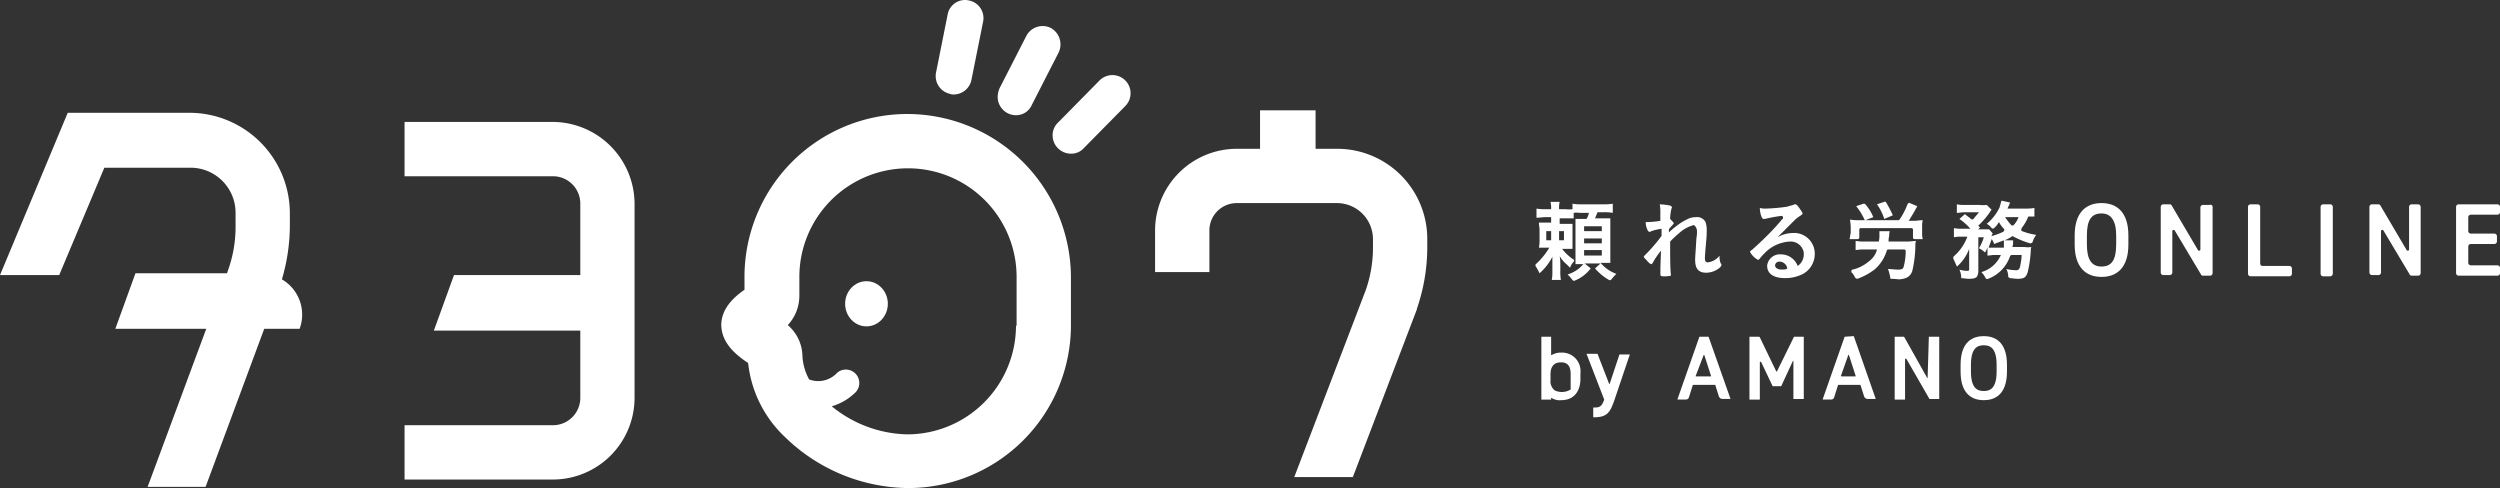 <svg xmlns="http://www.w3.org/2000/svg" width="233.698" height="45.623"><rect width="100%" height="100%" fill="#333333" stroke="none"/><g data-name="logo-tayorou" fill="#fff"><path data-name="Path 123" d="M51.679 11.398H37.818v5.077h13.861a2.556 2.556 0 012.567 2.567v6.674H42.438l-1.882 5.191h13.69v6.275a2.556 2.556 0 01-2.567 2.567H37.818v5.077h13.861a7.644 7.644 0 007.639-7.645V19.042a7.681 7.681 0 00-7.639-7.644z"/><ellipse data-name="Ellipse 20" cx="1.996" cy="2.111" rx="1.996" ry="2.111" transform="translate(79.002 26.286)"/><path data-name="Path 124" d="M124.979 13.909h-2v-3.594h-5.191v3.594h-2.168a7.644 7.644 0 00-7.644 7.644v3.879h5.077v-3.88a2.556 2.556 0 012.567-2.567h9.359a3.372 3.372 0 013.365 3.365v.8a11.994 11.994 0 01-.684 3.993l-6.674 17.455h5.476l5.988-15.683v-.057a17.618 17.618 0 00.97-5.7v-.8a8.423 8.423 0 00-8.441-8.449z"/><path data-name="Path 125" d="M26.353 26.115a17.933 17.933 0 00.742-4.906v-1.311a9.4 9.4 0 00-9.355-9.355H6.332L0 25.716h5.533l4.221-10.039H17.8a4.212 4.212 0 014.221 4.221v1.312a11.994 11.994 0 01-.684 3.993l-.114.342h-8.56l-1.882 5.191h8.5L13.8 45.509h5.419L24.7 30.736h3.308a3.816 3.816 0 00-1.655-4.621z"/><path data-name="Path 126" d="M84.824 10.657a15.227 15.227 0 00-15.23 15.23v1.2c-1.825 1.255-2.111 2.4-2.168 3.137-.057 1.768 1.312 2.852 2.168 3.48.114.057.228.171.342.228a11.115 11.115 0 003.422 6.9 16.721 16.721 0 0011.522 4.791 15.227 15.227 0 0015.23-15.23v-4.506a15.313 15.313 0 00-15.286-15.23zm10.15 19.793a10.176 10.176 0 01-10.15 10.154 11.5 11.5 0 01-7.073-2.624 5.209 5.209 0 002.111-1.2 1.257 1.257 0 10-1.6-1.939 2.4 2.4 0 01-2.624.627 5.009 5.009 0 01-.627-2.225 3.9 3.9 0 00-1.369-2.852 4.037 4.037 0 001.082-2.734v-1.77a10.153 10.153 0 0120.307 0v4.563z"/><path data-name="Path 127" d="M94.973 10.771a1.716 1.716 0 01-1.711-1.711 2.013 2.013 0 01.171-.8l2.51-4.906a1.72 1.72 0 012.282-.742 1.756 1.756 0 01.742 2.282L96.457 9.8a1.6 1.6 0 01-1.484.971z"/><path data-name="Path 128" d="M89.155 8.832a.723.723 0 01-.342-.057 1.7 1.7 0 01-1.312-2l1.084-5.419a1.653 1.653 0 012-1.312 1.68 1.68 0 011.312 2L90.81 7.463a1.7 1.7 0 01-1.655 1.369z"/><path data-name="Path 129" d="M100.107 14.364a1.716 1.716 0 01-1.711-1.711 1.642 1.642 0 01.513-1.2l3.879-3.936a1.697 1.697 0 012.4 2.4l-3.879 3.936a1.554 1.554 0 01-1.202.511z"/><path d="M149.619 24.571h.913v-4.16h-1.427c.057-.171.171-.4.228-.57h.572a4.317 4.317 0 01.856.057v-.856a4.317 4.317 0 01-.856.057h-2.054a4.317 4.317 0 01-.856-.057v.513a2.311 2.311 0 01-.627 0h-.627v-.057a2.138 2.138 0 01.057-.627h-.856a2.777 2.777 0 01.057.684h-.513a4.317 4.317 0 01-.856-.057v.856c.285 0 .57-.057.856-.057h.513v.513h-1.141c0 .228.057.456.057.684v.913a3.508 3.508 0 01-.057.742h.97a6.465 6.465 0 01-1.255 1.54.174.174 0 000 .228 6.225 6.225 0 01.342.627 5.118 5.118 0 001.2-1.54v1.367a3.765 3.765 0 01-.057.8h.856a3.766 3.766 0 01-.057-.8v-.513a5.22 5.22 0 00-.057-.913 3 3 0 00.684.8l.285.285a1.519 1.519 0 01.342-.57.141.141 0 00-.057-.228 4.153 4.153 0 01-1.027-.97h.97v-2.338h-1.2v-.513h1.308v-.513a1.912 1.912 0 01.57 0h.856a1.709 1.709 0 01-.228.57h-1.027v4.221h.742l-.342.342a3.217 3.217 0 01-1.141.627 3.692 3.692 0 01.456.513c.057.057.114.114.228.057a3.593 3.593 0 001.483-1.141l-.57-.456h1.483l-.513.456a4.756 4.756 0 001.312 1.084c.057.057.171 0 .228-.057a3.688 3.688 0 01.456-.513 3.474 3.474 0 01-1.479-1.03zm-4.62-2.111h-.456v-.856h.456zm1.2-.856v.856h-.456v-.856zm1.882-.456h1.654v.456h-1.654zm0 1.141h1.654v.456h-1.654zm0 1.6v-.513h1.654v.513zm10.551-2.223a3.071 3.071 0 01-.057.627c-.057 1.141-.114 1.654-.114 2 0 .856.342 1.2 1.027 1.2a1.993 1.993 0 001.255-.456c.114-.114.171-.171.171-.285 0-.057 0-.114-.057-.114a1.684 1.684 0 01-.114-.742 1.634 1.634 0 01-1.084.627c-.228 0-.285-.114-.285-.4s.057-.856.114-1.54a10.351 10.351 0 00.057-1.141 2.452 2.452 0 00-.114-.684.881.881 0 00-.913-.456 1.61 1.61 0 00-.856.228 4.925 4.925 0 00-.913.57 7.225 7.225 0 00-.742.627v-.285a2.482 2.482 0 01.342-.4c.057-.114.114-.114.114-.171s-.171-.228-.342-.4a4.431 4.431 0 01.114-.913c0-.057.057-.114.057-.171s-.057-.114-.171-.171a5.62 5.62 0 00-.97-.114 3.764 3.764 0 01.057.8v.742a8.574 8.574 0 01-1.141.114h-.228a1.756 1.756 0 00.171.742q.086.171.171.171a.21.21 0 00.171-.057 4.83 4.83 0 01.97-.228v.627c0 .057 0 .057-.057.114a14.863 14.863 0 01-1.54 1.768.177.177 0 00-.057.114c0 .057.057.114.228.285.228.285.4.4.456.4s.114-.057.171-.171a7.265 7.265 0 01.746-1.089c-.057 1.54-.057 1.54-.057 1.825v.4c0 .114.057.171.285.171a2.777 2.777 0 00.684-.057c0-.057.057-.057 0-.114v-.114c-.057-.513-.057-1.939-.057-2.567v-.4a10.952 10.952 0 01.856-.8 3.217 3.217 0 011.369-.742.736.736 0 01.283.63zm8.955.114a2.964 2.964 0 00-1.426.4l.742-.742.913-.913a3.164 3.164 0 01.456-.342c.171-.114.228-.171.228-.228s-.057-.171-.228-.4c-.228-.342-.342-.456-.456-.456a.21.21 0 00-.171.057c-.228.057-.4.114-.627.171a16.649 16.649 0 01-1.939.171 1.941 1.941 0 01-.57-.057 2.289 2.289 0 00.171.856q.086.171.171.171h.114a14.591 14.591 0 011.54-.285.151.151 0 01.171.171c0 .057 0 .114-.057.114a23.064 23.064 0 01-2 2.111c-.342.342-.627.57-.8.742-.171.114-.228.171-.228.228a1.854 1.854 0 00.742.742c.057 0 .114-.057.171-.114a3.263 3.263 0 01.4-.456 3.535 3.535 0 012.4-1.141 1.242 1.242 0 011.312 1.027v.171a1.3 1.3 0 01-.57 1.084 1.669 1.669 0 00-1.54-1.084 1.206 1.206 0 00-1.312 1.021v.057c0 .742.627 1.141 1.654 1.141a3.6 3.6 0 001.711-.4 2.133 2.133 0 001.084-1.882 1.939 1.939 0 00-1.825-1.939zm-1.027 3.419c-.4 0-.627-.171-.627-.4a.381.381 0 01.4-.342.75.75 0 01.742.627c-.114.114-.285.114-.513.114zm10.382-5.074a12.058 12.058 0 00-.627-1.2c-.057-.057-.114-.114-.171-.057l-.685.228a5.129 5.129 0 01.685 1.369zm1.821 5.192a10.925 10.925 0 00.285-2.339 1.112 1.112 0 01.057-.456c-.171 0-.513.057-.8.057h-1.762a1.759 1.759 0 01.057-.513 1.257 1.257 0 01.057-.456h-.97v.285a2.776 2.776 0 01-.057.684h-1.255a4.907 4.907 0 01-.913-.057v.856a4.907 4.907 0 01.913-.057h1.088a2.01 2.01 0 01-.8 1.141 3.64 3.64 0 01-1.483.742c-.114 0-.114.114-.114.228a.056.056 0 00.057.057 2 2 0 01.285.456.3.3 0 00.228.114 5.844 5.844 0 001.654-.913 3.834 3.834 0 001.084-1.711c0-.057.057-.114.171-.114h1.426a.151.151 0 01.171.171 5.628 5.628 0 01-.171 1.369c-.057.285-.171.342-.57.342-.285 0-.627-.057-.913-.057a4.272 4.272 0 01.228.913 7.871 7.871 0 01.8.057c.738-.058 1.08-.286 1.247-.799z"/><path d="M172.892 22.351h.742a.151.151 0 00.171-.171v-.684a.151.151 0 01.171-.171h4.677a.151.151 0 01.171.171v.684a.151.151 0 00.171.171h.742a1.941 1.941 0 01-.057-.57v-.57a2.139 2.139 0 01.057-.627c-.285 0-.57.057-.8.057h-.513c.114-.171.285-.456.456-.742.285-.513.285-.513.342-.627l-.685-.285c-.057-.057-.171 0-.228.114a6.775 6.775 0 01-.742 1.426.21.21 0 01-.171.057h-3.023l.742-.285a4.241 4.241 0 00-.742-1.2.21.21 0 00-.171-.057l-.685.228a6.21 6.21 0 01.8 1.312h-.57a3.766 3.766 0 01-.8-.057c0 .228.057.456.057.684v.57c-.055.172-.055.4-.112.572zm16.884.399a.3.3 0 00.228-.114 1.928 1.928 0 01.342-.684 5.57 5.57 0 01-1.312-.342c-.114-.057-.114-.114-.057-.228v-.057a4.13 4.13 0 00.627-1.084h.57v-.8a4.317 4.317 0 01-.856.057h-1.654c.057-.171.114-.228.114-.285a.963.963 0 00.114-.285l-.8-.171c-.057.228-.114.4-.171.627a4.5 4.5 0 01-1.2 1.54 1.537 1.537 0 01.456.4.173.173 0 00.228 0 2.233 2.233 0 00.456-.57 2.532 2.532 0 00.456.627.174.174 0 010 .228l-.057.057a6.083 6.083 0 01-1.084.4.3.3 0 01.114-.228l-.342-.4h-1.027l.171-.171-.171-.171a7.434 7.434 0 001.084-1.255.788.788 0 01.171-.228l-.456-.456a2.749 2.749 0 01-.685 0h-1.369a3.252 3.252 0 01-.742-.057v.8c.228 0 .456-.057.684-.057h1.381c-.171.228-.342.4-.513.627a.173.173 0 01-.228 0c-.114-.114-.228-.171-.57-.456l-.513.456a5.33 5.33 0 011.027.913h-.8a3.509 3.509 0 01-.742-.057v.856a2.777 2.777 0 01.685-.057h.57a4.385 4.385 0 01-1.255 1.825c-.057.057-.057.114-.057.228.114.228.228.513.342.742a4.117 4.117 0 001.141-1.654v1.882c0 .171-.057.171-.228.171a2.863 2.863 0 01-.685-.114 1.822 1.822 0 01.171.8c.228 0 .513.057.684.057.456 0 .685-.057.8-.228a1.074 1.074 0 00.114-.456v-3.199h.513a4.054 4.054 0 01-.456 1.027 2.049 2.049 0 01.57.4 3.387 3.387 0 00.228-.456v.742c.228 0 .4-.057.627-.057h.627a2.824 2.824 0 01-1.825 1.6 2.05 2.05 0 01.4.57c.057.057.114.114.228.057a3.424 3.424 0 002.053-2.111c0-.057.114-.114.171-.114h.913a4.993 4.993 0 01-.114.913c-.057.4-.171.513-.4.513a4.992 4.992 0 01-.913-.114 1.519 1.519 0 01.171.684q0 .086.171.171c.228 0 .456.057.685.057.627 0 .8-.114.97-.627a11.225 11.225 0 00.285-2 .724.724 0 01.057-.342 2.311 2.311 0 01-.627 0h-1.141a2.471 2.471 0 01.057-.285v-.342h-.8a3.073 3.073 0 00.742-.4 8.421 8.421 0 001.652.685zm-2.453.4h-1.426c.114-.342.171-.456.285-.8a1.708 1.708 0 01.228.456c.285-.114.627-.228.913-.342v.684zm.114-2.852h1.252a2.012 2.012 0 01-.456.742.173.173 0 01-.228 0 6.451 6.451 0 01-.57-.742z"/><path data-name="Path 130" d="M145.968 32.96a1.674 1.674 0 00-.913.228h-.057v-1.711h-.912v5.875h.913v-.175a1.451 1.451 0 00.97.228c1.084 0 1.768-.742 1.768-2v-.513a1.728 1.728 0 00-1.769-1.932zm.856 2v1.426a.056.056 0 01-.057.057 1.574 1.574 0 01-1.426.057 1.086 1.086 0 01-.4-.97v-.57c0-.684.342-1.084.913-1.084.856-.06.97.624.97 1.081z"/><path data-name="Path 131" d="M150.475 35.874c-.057.057-.057 0-.057 0l-1.084-2.8h-1.027l1.654 4.278c-.228.684-.456.742-.913.742h-.114v.913h.114c1.255 0 1.483-.57 1.825-1.483l1.483-4.392h-.97z"/><path data-name="Path 132" d="M158.859 31.477l-2 5.7-.057.171h.8a.291.291 0 00.285-.228l.342-1.084a.056.056 0 01.057-.057h2.054l.342 1.084a.379.379 0 00.285.228h.8l-2.052-5.814zm.4 1.711h.057l.627 1.939v.057h-1.426v-.057z"/><path data-name="Path 133" d="M166.104 34.728h-.057l-1.54-3.194-.057-.057h-.913v5.875h.97v-3.475a.056.056 0 01.057-.057h.057l1.084 2.282h.8l1.084-2.339s.057-.057.057 0V37.3h.97v-5.823h-.913z"/><path data-name="Path 134" d="M172.435 31.477l-2 5.7-.057.171h.8a.291.291 0 00.285-.228l.342-1.084a.056.056 0 01.057-.057h2.053l.342 1.084a.379.379 0 00.285.228h.8l-2.051-5.871zm.342 1.711c.057-.057.057 0 .057 0l.627 1.939v.057h-1.312a.056.056 0 01-.057-.057z"/><path data-name="Path 135" d="M180.193 35.299c-.057.057-.057.057-.057 0l-2.111-3.765-.057-.057h-.855v5.875h.97v-3.764a.056.056 0 01.057-.057h.057l2.168 3.765h.913v-5.819h-.97z"/><path data-name="Path 136" d="M185.442 31.42c-.97 0-2.168.456-2.168 2.681v.627c0 2.225 1.2 2.681 2.168 2.681s2.168-.456 2.168-2.681v-.627c-.001-2.225-1.199-2.681-2.168-2.681zm1.2 2.681v.627c0 1.6-.627 1.825-1.2 1.825s-1.2-.228-1.2-1.825v-.627c0-1.6.627-1.825 1.2-1.825s1.2.228 1.2 1.825z"/><g data-name="Group 16393"><path data-name="Path 137" d="M196.45 25.885c-1.483 0-2.51-.913-2.51-3.023v-.856c0-2.111 1.027-3.023 2.51-3.023s2.51.913 2.51 3.023v.856c0 2.112-1.027 3.023-2.51 3.023zm-1.369-3.023c0 1.426.456 2.053 1.369 2.053s1.369-.57 1.369-2.053v-.856c0-1.426-.513-2.053-1.369-2.053-.913 0-1.369.57-1.369 2.053z"/><path data-name="Path 138" d="M206.832 19.327v6.217a.245.245 0 01-.228.228h-.685c-.057 0-.171-.057-.171-.114l-2.453-4.107a.123.123 0 00-.228.057v3.879a.245.245 0 01-.228.228h-.627a.245.245 0 01-.228-.228v-6.16a.245.245 0 01.228-.228h.627c.057 0 .171.057.171.114l2.453 4.164a.122.122 0 00.228-.057v-3.936a.245.245 0 01.228-.228h.627a.2.2 0 01.286.171z"/><path data-name="Path 139" d="M211.509 24.86h2.51a.245.245 0 01.228.228v.511a.245.245 0 01-.228.228h-3.651a.245.245 0 01-.228-.228v-6.272a.245.245 0 01.228-.228h.685a.245.245 0 01.228.228v5.248c0 .171.059.285.228.285z"/><path data-name="Path 140" d="M217.841 25.83h-.685a.245.245 0 01-.228-.228v-6.275a.245.245 0 01.228-.228h.685a.245.245 0 01.228.228v6.217a.261.261 0 01-.228.286z"/><path data-name="Path 141" d="M226.282 19.327v6.217a.245.245 0 01-.228.228h-.627c-.057 0-.171-.057-.171-.114l-2.453-4.107a.122.122 0 00-.228.057v3.879a.245.245 0 01-.228.228h-.627a.245.245 0 01-.228-.228v-6.16a.245.245 0 01.228-.228h.627c.057 0 .171.057.171.114l2.453 4.164a.123.123 0 00.228-.057v-3.993a.245.245 0 01.228-.228h.627a.245.245 0 01.228.228z"/><path data-name="Path 142" d="M233.698 19.327v.513a.245.245 0 01-.228.228h-2.51a.245.245 0 00-.228.228v1.313a.245.245 0 00.228.228h2.225a.245.245 0 01.228.228v.513a.245.245 0 01-.228.228h-2.225a.245.245 0 00-.228.228v1.54a.245.245 0 00.228.228h2.51a.245.245 0 01.228.228v.513a.245.245 0 01-.228.228h-3.651a.245.245 0 01-.228-.228v-6.216a.245.245 0 01.228-.228h3.651a.245.245 0 01.228.228z"/></g></g></svg>